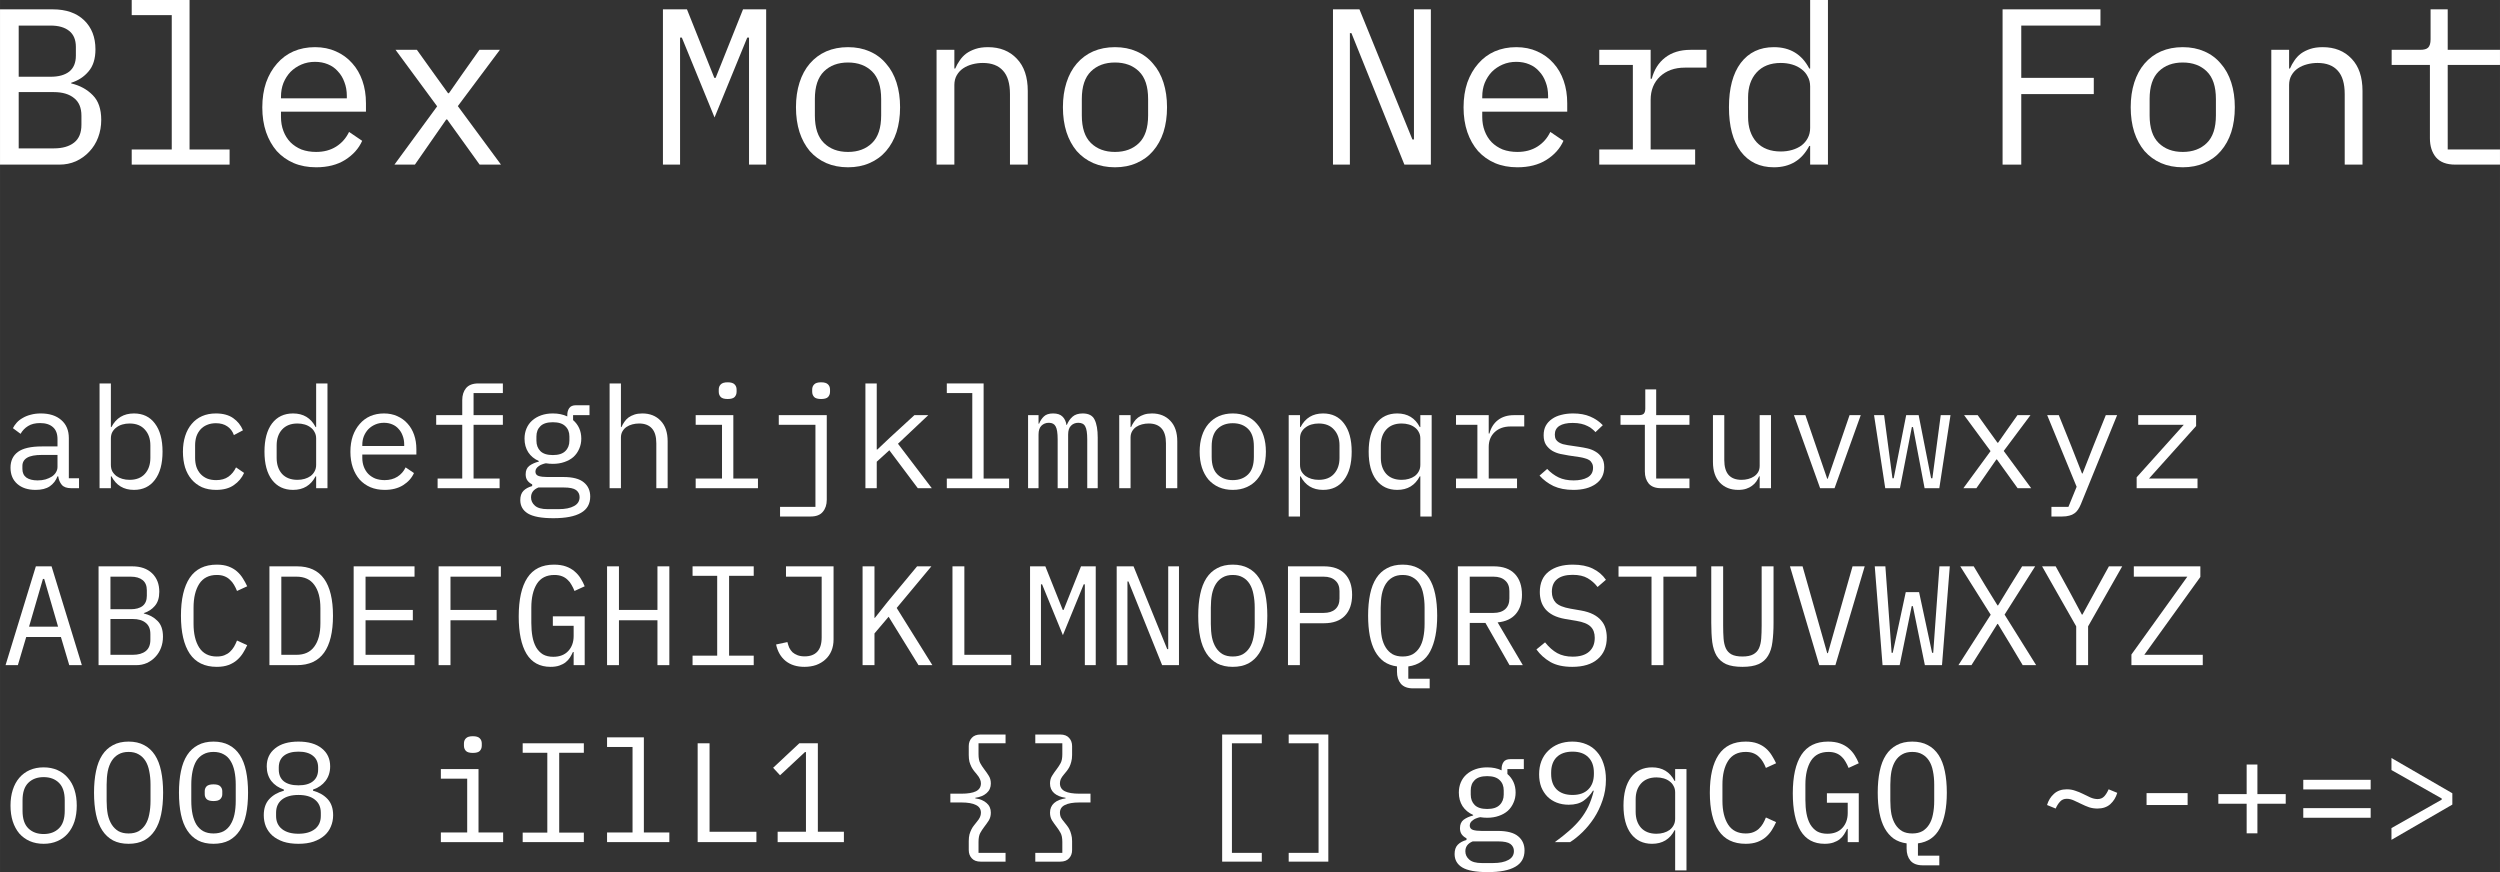 <?xml version="1.0" encoding="UTF-8" standalone="no"?>
<svg
   version="1.1"
   id="svg2"
   viewBox="0 0 309.044 107.81"
   height="30.426mm"
   width="87.219mm"
   sodipodi:docname="BlexMono Nerd Font.svg"
   inkscape:version="1.1.2 (0a00cf5339, 2022-02-04)"
   xmlns:inkscape="http://www.inkscape.org/namespaces/inkscape"
   xmlns:sodipodi="http://sodipodi.sourceforge.net/DTD/sodipodi-0.dtd"
   xmlns="http://www.w3.org/2000/svg"
   xmlns:svg="http://www.w3.org/2000/svg"
   xmlns:rdf="http://www.w3.org/1999/02/22-rdf-syntax-ns#"
   xmlns:cc="http://creativecommons.org/ns#"
   xmlns:dc="http://purl.org/dc/elements/1.1/">
  <rect x="0" y="0" width="309.044" height="107.81" fill="#333333" stroke="none"/>
  <sodipodi:namedview
     id="namedview12"
     pagecolor="#ffffff"
     bordercolor="#666666"
     borderopacity="1.0"
     inkscape:pageshadow="2"
     inkscape:pageopacity="0.0"
     inkscape:pagecheckerboard="0"
     inkscape:document-units="mm"
     showgrid="false"
     inkscape:zoom="0.64052329"
     inkscape:cx="327.07632"
     inkscape:cy="475.39255"
     inkscape:window-width="1458"
     inkscape:window-height="976"
     inkscape:window-x="0"
     inkscape:window-y="32"
     inkscape:window-maximized="0"
     inkscape:current-layer="svg2" />
  <defs
     id="defs4" />
  <g
     id="layer1"
     transform="translate(-65.277,-80.584)">
    <g
       aria-label="Blex Mono Nerd Font"
       id="text4136"
       style="font-size:27.5px;line-height:125%;font-family:'BlexMono Nerd Font';text-decoration:underline;text-decoration-line:underline;letter-spacing:0px;word-spacing:0px;fill:#ffffff;stroke-width:1px">
      <path
         d="M 65.277,81.739 H 71.795 Q 74.27,81.739 75.672,83.086 77.075,84.434 77.075,86.689 77.075,88.421 76.222,89.411 75.397,90.401 74.077,90.814 V 90.896 Q 75.7,91.281 76.745,92.354 77.79,93.399 77.79,95.406 77.79,96.561 77.405,97.579 77.02,98.596 76.305,99.339 75.617,100.081 74.655,100.521 73.72,100.934 72.62,100.934 H 65.277 Z M 71.932,98.926 Q 73.527,98.926 74.435,98.211 75.342,97.496 75.342,96.011 V 94.884 Q 75.342,93.426 74.435,92.711 73.527,91.969 71.932,91.969 H 67.587 V 98.926 Z M 71.547,90.071 Q 73.005,90.071 73.83,89.439 74.655,88.779 74.655,87.459 V 86.386 Q 74.655,85.066 73.83,84.406 73.005,83.746 71.547,83.746 H 67.587 V 90.071 Z"
         id="path829" />
      <path
         d="M 81.557,99.064 H 86.507 V 82.454 H 81.557 V 80.584 H 88.707 V 99.064 H 93.657 V 100.934 H 81.557 Z"
         id="path831" />
      <path
         d="M 104.355,101.264 Q 102.815,101.264 101.577,100.741 100.367,100.219 99.487,99.256 98.635,98.266 98.167,96.919 97.7,95.544 97.7,93.866 97.7,92.161 98.167,90.786 98.662,89.411 99.515,88.449 100.367,87.459 101.55,86.936 102.76,86.414 104.217,86.414 105.647,86.414 106.802,86.936 107.985,87.459 108.81,88.394 109.635,89.301 110.075,90.566 110.515,91.831 110.515,93.344 V 94.389 H 100.01 V 95.049 Q 100.01,95.984 100.312,96.781 100.615,97.579 101.165,98.156 101.742,98.734 102.54,99.064 103.365,99.366 104.355,99.366 105.785,99.366 106.83,98.706 107.875,98.046 108.425,96.891 L 110.047,97.991 Q 109.415,99.421 107.93,100.356 106.472,101.264 104.355,101.264 Z M 104.217,88.229 Q 103.31,88.229 102.54,88.559 101.77,88.889 101.192,89.466 100.642,90.044 100.312,90.841 100.01,91.611 100.01,92.546 V 92.739 H 108.15 V 92.436 Q 108.15,91.501 107.847,90.731 107.572,89.961 107.05,89.411 106.555,88.834 105.812,88.531 105.097,88.229 104.217,88.229 Z"
         id="path833" />
      <path
         d="M 114.035,100.934 119.315,93.729 114.172,86.744 H 116.812 L 118.957,89.741 120.662,92.106 H 120.772 L 122.422,89.741 124.54,86.744 H 127.07 L 121.872,93.701 127.207,100.934 H 124.567 L 122.175,97.606 120.552,95.351 H 120.442 L 118.875,97.606 116.565,100.934 Z"
         id="path835" />
      <path
         d="M 157.869,91.309 V 85.231 H 157.649 L 153.607,95.104 149.564,85.231 H 149.344 V 91.309 100.934 H 147.227 V 81.739 H 150.197 L 153.579,90.209 H 153.744 L 157.127,81.739 H 159.987 V 100.934 H 157.869 Z"
         id="path837" />
      <path
         d="M 170.107,101.264 Q 168.622,101.264 167.412,100.741 166.229,100.219 165.377,99.256 164.552,98.266 164.112,96.919 163.672,95.544 163.672,93.839 163.672,92.161 164.112,90.786 164.552,89.411 165.377,88.449 166.229,87.459 167.412,86.936 168.622,86.414 170.107,86.414 171.592,86.414 172.774,86.936 173.984,87.459 174.809,88.449 175.662,89.411 176.102,90.786 176.542,92.161 176.542,93.839 176.542,95.544 176.102,96.919 175.662,98.266 174.809,99.256 173.984,100.219 172.774,100.741 171.592,101.264 170.107,101.264 Z M 170.107,99.366 Q 171.949,99.366 173.077,98.266 174.204,97.166 174.204,94.856 V 92.821 Q 174.204,90.511 173.077,89.411 171.949,88.311 170.107,88.311 168.264,88.311 167.137,89.411 166.009,90.511 166.009,92.821 V 94.856 Q 166.009,97.166 167.137,98.266 168.264,99.366 170.107,99.366 Z"
         id="path839" />
      <path
         d="M 181.052,100.934 V 86.744 H 183.252 V 89.054 H 183.362 Q 183.582,88.531 183.912,88.064 184.242,87.569 184.709,87.211 185.204,86.854 185.864,86.634 186.524,86.414 187.404,86.414 189.632,86.414 190.979,87.844 192.327,89.246 192.327,91.831 V 100.934 H 190.127 V 92.216 Q 190.127,90.264 189.274,89.329 188.422,88.366 186.772,88.366 186.112,88.366 185.479,88.531 184.847,88.696 184.352,89.026 183.857,89.356 183.554,89.879 183.252,90.401 183.252,91.089 V 100.934 Z"
         id="path841" />
      <path
         d="M 203.107,101.264 Q 201.622,101.264 200.412,100.741 199.229,100.219 198.377,99.256 197.552,98.266 197.112,96.919 196.672,95.544 196.672,93.839 196.672,92.161 197.112,90.786 197.552,89.411 198.377,88.449 199.229,87.459 200.412,86.936 201.622,86.414 203.107,86.414 204.592,86.414 205.774,86.936 206.984,87.459 207.809,88.449 208.662,89.411 209.102,90.786 209.542,92.161 209.542,93.839 209.542,95.544 209.102,96.919 208.662,98.266 207.809,99.256 206.984,100.219 205.774,100.741 204.592,101.264 203.107,101.264 Z M 203.107,99.366 Q 204.949,99.366 206.077,98.266 207.204,97.166 207.204,94.856 V 92.821 Q 207.204,90.511 206.077,89.411 204.949,88.311 203.107,88.311 201.264,88.311 200.137,89.411 199.009,90.511 199.009,92.821 V 94.856 Q 199.009,97.166 200.137,98.266 201.264,99.366 203.107,99.366 Z"
         id="path843" />
      <path
         d="M 232.339,84.681 H 232.147 V 100.934 H 230.057 V 81.739 H 233.329 L 239.874,97.826 H 240.067 V 81.739 H 242.157 V 100.934 H 238.884 Z"
         id="path845" />
      <path
         d="M 252.854,101.264 Q 251.314,101.264 250.077,100.741 248.867,100.219 247.987,99.256 247.134,98.266 246.667,96.919 246.199,95.544 246.199,93.866 246.199,92.161 246.667,90.786 247.162,89.411 248.014,88.449 248.867,87.459 250.049,86.936 251.259,86.414 252.717,86.414 254.147,86.414 255.302,86.936 256.484,87.459 257.309,88.394 258.134,89.301 258.574,90.566 259.014,91.831 259.014,93.344 V 94.389 H 248.509 V 95.049 Q 248.509,95.984 248.812,96.781 249.114,97.579 249.664,98.156 250.242,98.734 251.039,99.064 251.864,99.366 252.854,99.366 254.284,99.366 255.329,98.706 256.374,98.046 256.924,96.891 L 258.547,97.991 Q 257.914,99.421 256.429,100.356 254.972,101.264 252.854,101.264 Z M 252.717,88.229 Q 251.809,88.229 251.039,88.559 250.269,88.889 249.692,89.466 249.142,90.044 248.812,90.841 248.509,91.611 248.509,92.546 V 92.739 H 256.649 V 92.436 Q 256.649,91.501 256.347,90.731 256.072,89.961 255.549,89.411 255.054,88.834 254.312,88.531 253.597,88.229 252.717,88.229 Z"
         id="path847" />
      <path
         d="M 262.974,99.064 H 267.127 V 88.614 H 262.974 V 86.744 H 269.327 V 90.319 H 269.464 Q 269.904,88.641 271.114,87.706 272.352,86.744 274.249,86.744 H 276.229 V 88.944 H 273.562 Q 271.664,88.944 270.482,90.044 269.327,91.144 269.327,92.931 V 99.064 H 274.827 V 100.934 H 262.974 Z"
         id="path849" />
      <path
         d="M 289.044,98.624 H 288.934 Q 287.559,101.264 284.562,101.264 281.949,101.264 280.464,99.311 279.007,97.359 279.007,93.839 279.007,90.319 280.464,88.366 281.949,86.414 284.562,86.414 287.559,86.414 288.934,89.054 H 289.044 V 80.584 H 291.244 V 100.934 H 289.044 Z M 285.414,99.311 Q 286.157,99.311 286.817,99.119 287.477,98.926 287.972,98.569 288.467,98.184 288.742,97.661 289.044,97.111 289.044,96.396 V 91.281 Q 289.044,90.566 288.742,90.044 288.467,89.494 287.972,89.136 287.477,88.751 286.817,88.559 286.157,88.366 285.414,88.366 283.489,88.366 282.417,89.549 281.372,90.704 281.372,92.629 V 95.049 Q 281.372,96.974 282.417,98.156 283.489,99.311 285.414,99.311 Z"
         id="path851" />
      <path
         d="M 312.832,100.934 V 81.739 H 324.932 V 83.746 H 315.142 V 90.209 H 324.107 V 92.216 H 315.142 V 100.934 Z"
         id="path853" />
      <path
         d="M 335.106,101.264 Q 333.621,101.264 332.411,100.741 331.229,100.219 330.376,99.256 329.551,98.266 329.111,96.919 328.671,95.544 328.671,93.839 328.671,92.161 329.111,90.786 329.551,89.411 330.376,88.449 331.229,87.459 332.411,86.936 333.621,86.414 335.106,86.414 336.591,86.414 337.774,86.936 338.984,87.459 339.809,88.449 340.661,89.411 341.101,90.786 341.541,92.161 341.541,93.839 341.541,95.544 341.101,96.919 340.661,98.266 339.809,99.256 338.984,100.219 337.774,100.741 336.591,101.264 335.106,101.264 Z M 335.106,99.366 Q 336.949,99.366 338.076,98.266 339.204,97.166 339.204,94.856 V 92.821 Q 339.204,90.511 338.076,89.411 336.949,88.311 335.106,88.311 333.264,88.311 332.136,89.411 331.009,90.511 331.009,92.821 V 94.856 Q 331.009,97.166 332.136,98.266 333.264,99.366 335.106,99.366 Z"
         id="path855" />
      <path
         d="M 346.051,100.934 V 86.744 H 348.251 V 89.054 H 348.361 Q 348.581,88.531 348.911,88.064 349.241,87.569 349.709,87.211 350.204,86.854 350.864,86.634 351.524,86.414 352.404,86.414 354.631,86.414 355.979,87.844 357.326,89.246 357.326,91.831 V 100.934 H 355.126 V 92.216 Q 355.126,90.264 354.274,89.329 353.421,88.366 351.771,88.366 351.111,88.366 350.479,88.531 349.846,88.696 349.351,89.026 348.856,89.356 348.554,89.879 348.251,90.401 348.251,91.089 V 100.934 Z"
         id="path857" />
      <path
         d="M 368.794,100.934 Q 367.171,100.934 366.401,100.026 365.659,99.119 365.659,97.689 V 88.614 H 360.929 V 86.744 H 364.449 Q 365.164,86.744 365.439,86.469 365.741,86.166 365.741,85.451 V 81.739 H 367.859 V 86.744 H 374.321 V 88.614 H 367.859 V 99.064 H 374.321 V 100.934 Z"
         id="path859" />
    </g>
    <g
       aria-label="abcdefghijklmnopqrstuvwxyzABCDEFGHIJKLMNOPQRSTUVWXYZ oO08 iIlL1 {} [] g9qCGQ ~-+=&gt;"
       id="text4140"
       style="font-size:27.5px;line-height:125%;font-family:'BlexMono Nerd Font';letter-spacing:0px;word-spacing:0px;fill:#ffffff;stroke-width:1px">
      <path
         d="M 74.082,140.934 Q 73.259,140.934 72.909,140.514 72.559,140.094 72.472,139.464 H 72.384 Q 72.087,140.251 71.422,140.706 70.774,141.144 69.672,141.144 68.254,141.144 67.414,140.409 66.574,139.674 66.574,138.396 66.574,137.136 67.484,136.454 68.412,135.771 70.459,135.771 H 72.384 V 134.879 Q 72.384,133.881 71.824,133.391 71.264,132.884 70.232,132.884 69.322,132.884 68.744,133.251 68.167,133.601 67.817,134.214 L 66.872,133.514 Q 67.047,133.164 67.344,132.831 67.642,132.499 68.079,132.254 68.517,131.991 69.077,131.851 69.637,131.694 70.319,131.694 71.912,131.694 72.839,132.499 73.784,133.304 73.784,134.739 V 139.709 H 75.044 V 140.934 Z M 69.917,139.971 Q 70.459,139.971 70.897,139.849 71.352,139.709 71.684,139.499 72.017,139.271 72.192,138.974 72.384,138.659 72.384,138.309 V 136.821 H 70.459 Q 69.199,136.821 68.622,137.171 68.044,137.521 68.044,138.186 V 138.554 Q 68.044,139.254 68.534,139.621 69.042,139.971 69.917,139.971 Z"
         style="font-size:17.5px"
         id="path862" />
      <path
         d="M 77.582,127.984 H 78.982 V 133.374 H 79.052 Q 79.927,131.694 81.834,131.694 83.497,131.694 84.424,132.936 85.369,134.179 85.369,136.419 85.369,138.659 84.424,139.901 83.497,141.144 81.834,141.144 79.927,141.144 79.052,139.464 H 78.982 V 140.934 H 77.582 Z M 81.292,139.901 Q 82.517,139.901 83.182,139.166 83.864,138.414 83.864,137.189 V 135.649 Q 83.864,134.424 83.182,133.689 82.517,132.936 81.292,132.936 80.819,132.936 80.399,133.059 79.979,133.181 79.664,133.426 79.349,133.654 79.157,134.004 78.982,134.336 78.982,134.791 V 138.046 Q 78.982,138.501 79.157,138.851 79.349,139.184 79.664,139.429 79.979,139.656 80.399,139.779 80.819,139.901 81.292,139.901 Z"
         style="font-size:17.5px"
         id="path864" />
      <path
         d="M 91.984,141.144 Q 91.004,141.144 90.234,140.811 89.482,140.461 88.957,139.849 88.432,139.236 88.152,138.361 87.889,137.486 87.889,136.419 87.889,135.351 88.169,134.476 88.449,133.601 88.974,132.989 89.499,132.359 90.252,132.026 91.004,131.694 91.967,131.694 93.279,131.694 94.102,132.271 94.924,132.849 95.309,133.776 L 94.189,134.371 Q 93.944,133.671 93.367,133.286 92.807,132.901 91.967,132.901 91.354,132.901 90.864,133.111 90.392,133.304 90.059,133.671 89.727,134.039 89.552,134.546 89.394,135.054 89.394,135.649 V 137.189 Q 89.394,137.784 89.552,138.291 89.727,138.799 90.059,139.166 90.392,139.534 90.882,139.744 91.372,139.936 92.002,139.936 92.912,139.936 93.507,139.516 94.102,139.096 94.452,138.361 L 95.449,139.044 Q 95.047,139.954 94.189,140.549 93.349,141.144 91.984,141.144 Z"
         style="font-size:17.5px"
         id="path866" />
      <path
         d="M 104.357,139.464 H 104.287 Q 103.412,141.144 101.504,141.144 99.842,141.144 98.897,139.901 97.969,138.659 97.969,136.419 97.969,134.179 98.897,132.936 99.842,131.694 101.504,131.694 103.412,131.694 104.287,133.374 H 104.357 V 127.984 H 105.757 V 140.934 H 104.357 Z M 102.047,139.901 Q 102.519,139.901 102.939,139.779 103.359,139.656 103.674,139.429 103.989,139.184 104.164,138.851 104.357,138.501 104.357,138.046 V 134.791 Q 104.357,134.336 104.164,134.004 103.989,133.654 103.674,133.426 103.359,133.181 102.939,133.059 102.519,132.936 102.047,132.936 100.822,132.936 100.139,133.689 99.474,134.424 99.474,135.649 V 137.189 Q 99.474,138.414 100.139,139.166 100.822,139.901 102.047,139.901 Z"
         style="font-size:17.5px"
         id="path868" />
      <path
         d="M 112.827,141.144 Q 111.847,141.144 111.059,140.811 110.289,140.479 109.729,139.866 109.187,139.236 108.889,138.379 108.592,137.504 108.592,136.436 108.592,135.351 108.889,134.476 109.204,133.601 109.747,132.989 110.289,132.359 111.042,132.026 111.812,131.694 112.739,131.694 113.649,131.694 114.384,132.026 115.137,132.359 115.662,132.954 116.187,133.531 116.467,134.336 116.747,135.141 116.747,136.104 V 136.769 H 110.062 V 137.189 Q 110.062,137.784 110.254,138.291 110.447,138.799 110.797,139.166 111.164,139.534 111.672,139.744 112.197,139.936 112.827,139.936 113.737,139.936 114.402,139.516 115.067,139.096 115.417,138.361 L 116.449,139.061 Q 116.047,139.971 115.102,140.566 114.174,141.144 112.827,141.144 Z M 112.739,132.849 Q 112.162,132.849 111.672,133.059 111.182,133.269 110.814,133.636 110.464,134.004 110.254,134.511 110.062,135.001 110.062,135.596 V 135.719 H 115.242 V 135.526 Q 115.242,134.931 115.049,134.441 114.874,133.951 114.542,133.601 114.227,133.234 113.754,133.041 113.299,132.849 112.739,132.849 Z"
         style="font-size:17.5px"
         id="path870" />
      <path
         d="M 119.372,139.744 H 122.417 V 133.094 H 119.197 V 131.904 H 122.417 V 130.049 Q 122.417,129.139 122.889,128.561 123.379,127.984 124.412,127.984 H 127.439 V 129.174 H 123.817 V 131.904 H 127.439 V 133.094 H 123.817 V 139.744 H 127.037 V 140.934 H 119.372 Z"
         style="font-size:17.5px"
         id="path872" />
      <path
         d="M 138.237,141.966 Q 138.237,143.331 137.099,143.979 135.962,144.644 133.687,144.644 131.499,144.644 130.537,144.066 129.592,143.489 129.592,142.404 129.592,141.669 129.977,141.266 130.362,140.864 131.062,140.671 V 140.461 Q 130.677,140.269 130.467,139.971 130.257,139.674 130.257,139.219 130.257,138.519 130.712,138.169 131.184,137.819 131.884,137.644 V 137.574 Q 131.044,137.206 130.572,136.489 130.117,135.771 130.117,134.809 130.117,134.126 130.362,133.549 130.607,132.971 131.062,132.569 131.534,132.149 132.182,131.921 132.829,131.694 133.617,131.694 134.632,131.694 135.402,132.061 V 131.904 Q 135.402,131.379 135.647,131.029 135.892,130.679 136.487,130.679 H 138.149 V 131.904 H 136.119 V 132.516 Q 136.609,132.936 136.872,133.514 137.134,134.091 137.134,134.809 137.134,135.491 136.872,136.069 136.627,136.646 136.172,137.066 135.717,137.469 135.052,137.696 134.404,137.924 133.617,137.924 133.389,137.924 133.179,137.906 132.969,137.889 132.759,137.854 132.549,137.889 132.322,137.976 132.094,138.046 131.902,138.186 131.709,138.309 131.587,138.484 131.464,138.659 131.464,138.886 131.464,139.289 131.867,139.429 132.269,139.551 132.917,139.551 H 134.912 Q 136.662,139.551 137.449,140.216 138.237,140.864 138.237,141.966 Z M 136.924,142.036 Q 136.924,141.494 136.487,141.161 136.049,140.846 134.964,140.846 H 131.832 Q 130.922,141.214 130.922,142.071 130.922,142.666 131.394,143.086 131.867,143.524 132.969,143.524 H 134.334 Q 135.559,143.524 136.242,143.139 136.924,142.771 136.924,142.036 Z M 133.617,136.839 Q 134.667,136.839 135.157,136.349 135.664,135.859 135.664,135.054 V 134.546 Q 135.664,133.741 135.157,133.269 134.667,132.779 133.617,132.779 132.567,132.779 132.077,133.269 131.587,133.741 131.587,134.546 V 135.054 Q 131.587,135.859 132.077,136.349 132.567,136.839 133.617,136.839 Z"
         style="font-size:17.5px"
         id="path874" />
      <path
         d="M 140.634,127.984 H 142.034 V 133.374 H 142.104 Q 142.244,133.041 142.454,132.744 142.664,132.429 142.962,132.201 143.277,131.974 143.697,131.834 144.117,131.694 144.677,131.694 146.094,131.694 146.952,132.604 147.809,133.496 147.809,135.141 V 140.934 H 146.409 V 135.386 Q 146.409,134.144 145.867,133.549 145.324,132.936 144.274,132.936 143.854,132.936 143.452,133.041 143.049,133.146 142.734,133.356 142.419,133.566 142.227,133.899 142.034,134.231 142.034,134.669 V 140.934 H 140.634 Z"
         style="font-size:17.5px"
         id="path876" />
      <path
         d="M 155.229,129.909 Q 154.617,129.909 154.372,129.664 154.127,129.401 154.127,129.016 V 128.736 Q 154.127,128.351 154.372,128.106 154.617,127.844 155.229,127.844 155.842,127.844 156.087,128.106 156.332,128.351 156.332,128.736 V 129.016 Q 156.332,129.401 156.087,129.664 155.842,129.909 155.229,129.909 Z M 151.274,139.744 H 154.529 V 133.094 H 151.274 V 131.904 H 155.929 V 139.744 H 158.974 V 140.934 H 151.274 Z"
         style="font-size:17.5px"
         id="path878" />
      <path
         d="M 161.704,143.244 H 166.079 V 133.094 H 161.547 V 131.904 H 167.479 V 142.369 Q 167.479,143.279 166.989,143.856 166.517,144.434 165.484,144.434 H 161.704 Z M 166.779,129.909 Q 166.167,129.909 165.922,129.664 165.677,129.401 165.677,129.016 V 128.736 Q 165.677,128.351 165.922,128.106 166.167,127.844 166.779,127.844 167.392,127.844 167.637,128.106 167.882,128.351 167.882,128.736 V 129.016 Q 167.882,129.401 167.637,129.664 167.392,129.909 166.779,129.909 Z"
         style="font-size:17.5px"
         id="path880" />
      <path
         d="M 172.257,127.984 H 173.657 V 136.156 H 173.727 L 175.302,134.669 178.312,131.904 H 180.027 L 176.282,135.439 180.464,140.934 H 178.732 L 175.214,136.244 173.657,137.661 V 140.934 H 172.257 Z"
         style="font-size:17.5px"
         id="path882" />
      <path
         d="M 182.319,139.744 H 185.469 V 129.174 H 182.319 V 127.984 H 186.869 V 139.744 H 190.019 V 140.934 H 182.319 Z"
         style="font-size:17.5px"
         id="path884" />
      <path
         d="M 192.364,140.934 V 131.904 H 193.659 V 132.954 H 193.729 Q 193.939,132.429 194.324,132.061 194.709,131.694 195.462,131.694 196.249,131.694 196.634,132.096 197.019,132.481 197.107,133.111 H 197.159 Q 197.404,132.499 197.859,132.096 198.314,131.694 199.119,131.694 200.222,131.694 200.589,132.464 200.974,133.234 200.974,134.669 V 140.934 H 199.679 V 134.896 Q 199.679,133.741 199.434,133.304 199.207,132.849 198.577,132.849 198.017,132.849 197.667,133.216 197.317,133.566 197.317,134.301 V 140.934 H 196.022 V 134.896 Q 196.022,133.741 195.777,133.304 195.549,132.849 194.937,132.849 194.377,132.849 194.009,133.216 193.659,133.566 193.659,134.301 V 140.934 Z"
         style="font-size:17.5px"
         id="path886" />
      <path
         d="M 203.634,140.934 V 131.904 H 205.034 V 133.374 H 205.104 Q 205.244,133.041 205.454,132.744 205.664,132.429 205.962,132.201 206.277,131.974 206.697,131.834 207.117,131.694 207.677,131.694 209.094,131.694 209.952,132.604 210.809,133.496 210.809,135.141 V 140.934 H 209.409 V 135.386 Q 209.409,134.144 208.867,133.549 208.324,132.936 207.274,132.936 206.854,132.936 206.452,133.041 206.049,133.146 205.734,133.356 205.419,133.566 205.227,133.899 205.034,134.231 205.034,134.669 V 140.934 Z"
         style="font-size:17.5px"
         id="path888" />
      <path
         d="M 217.669,141.144 Q 216.724,141.144 215.954,140.811 215.202,140.479 214.659,139.866 214.134,139.236 213.854,138.379 213.574,137.504 213.574,136.419 213.574,135.351 213.854,134.476 214.134,133.601 214.659,132.989 215.202,132.359 215.954,132.026 216.724,131.694 217.669,131.694 218.614,131.694 219.367,132.026 220.137,132.359 220.662,132.989 221.204,133.601 221.484,134.476 221.764,135.351 221.764,136.419 221.764,137.504 221.484,138.379 221.204,139.236 220.662,139.866 220.137,140.479 219.367,140.811 218.614,141.144 217.669,141.144 Z M 217.669,139.936 Q 218.842,139.936 219.559,139.236 220.277,138.536 220.277,137.066 V 135.771 Q 220.277,134.301 219.559,133.601 218.842,132.901 217.669,132.901 216.497,132.901 215.779,133.601 215.062,134.301 215.062,135.771 V 137.066 Q 215.062,138.536 215.779,139.236 216.497,139.936 217.669,139.936 Z"
         style="font-size:17.5px"
         id="path890" />
      <path
         d="M 224.582,131.904 H 225.982 V 133.374 H 226.052 Q 226.927,131.694 228.834,131.694 230.497,131.694 231.424,132.936 232.369,134.179 232.369,136.419 232.369,138.659 231.424,139.901 230.497,141.144 228.834,141.144 226.927,141.144 226.052,139.464 H 225.982 V 144.434 H 224.582 Z M 228.292,139.901 Q 229.517,139.901 230.182,139.166 230.864,138.414 230.864,137.189 V 135.649 Q 230.864,134.424 230.182,133.689 229.517,132.936 228.292,132.936 227.819,132.936 227.399,133.059 226.979,133.181 226.664,133.426 226.349,133.654 226.157,134.004 225.982,134.336 225.982,134.791 V 138.046 Q 225.982,138.501 226.157,138.851 226.349,139.184 226.664,139.429 226.979,139.656 227.399,139.779 227.819,139.901 228.292,139.901 Z"
         style="font-size:17.5px"
         id="path892" />
      <path
         d="M 240.856,139.464 H 240.786 Q 239.911,141.144 238.004,141.144 236.341,141.144 235.396,139.901 234.469,138.659 234.469,136.419 234.469,134.179 235.396,132.936 236.341,131.694 238.004,131.694 239.911,131.694 240.786,133.374 H 240.856 V 131.904 H 242.256 V 144.434 H 240.856 Z M 238.546,139.901 Q 239.019,139.901 239.439,139.779 239.859,139.656 240.174,139.429 240.489,139.184 240.664,138.851 240.856,138.501 240.856,138.046 V 134.791 Q 240.856,134.336 240.664,134.004 240.489,133.654 240.174,133.426 239.859,133.181 239.439,133.059 239.019,132.936 238.546,132.936 237.321,132.936 236.639,133.689 235.974,134.424 235.974,135.649 V 137.189 Q 235.974,138.414 236.639,139.166 237.321,139.901 238.546,139.901 Z"
         style="font-size:17.5px"
         id="path894" />
      <path
         d="M 245.266,139.744 H 247.909 V 133.094 H 245.266 V 131.904 H 249.309 V 134.179 H 249.396 Q 249.676,133.111 250.446,132.516 251.234,131.904 252.441,131.904 H 253.701 V 133.304 H 252.004 Q 250.796,133.304 250.044,134.004 249.309,134.704 249.309,135.841 V 139.744 H 252.809 V 140.934 H 245.266 Z"
         style="font-size:17.5px"
         id="path896" />
      <path
         d="M 259.774,141.144 Q 258.356,141.144 257.324,140.671 256.309,140.181 255.591,139.376 L 256.536,138.554 Q 257.184,139.236 257.954,139.604 258.724,139.971 259.809,139.971 260.859,139.971 261.524,139.604 262.206,139.219 262.206,138.414 262.206,138.064 262.066,137.836 261.944,137.591 261.716,137.451 261.489,137.311 261.209,137.241 260.929,137.154 260.614,137.101 L 259.196,136.891 Q 258.724,136.821 258.164,136.699 257.621,136.576 257.166,136.314 256.711,136.034 256.396,135.579 256.099,135.124 256.099,134.389 256.099,133.706 256.361,133.216 256.641,132.709 257.131,132.376 257.621,132.026 258.286,131.869 258.951,131.694 259.739,131.694 260.964,131.694 261.856,132.079 262.766,132.464 263.414,133.146 L 262.504,134.004 Q 262.346,133.811 262.101,133.619 261.874,133.409 261.524,133.251 261.191,133.076 260.736,132.971 260.281,132.866 259.686,132.866 258.619,132.866 258.041,133.234 257.481,133.601 257.481,134.301 257.481,134.651 257.604,134.896 257.744,135.124 257.971,135.264 258.199,135.404 258.479,135.491 258.776,135.561 259.074,135.614 L 260.491,135.824 Q 260.981,135.894 261.524,136.016 262.066,136.139 262.521,136.419 262.976,136.681 263.274,137.136 263.589,137.591 263.589,138.326 263.589,139.674 262.539,140.409 261.506,141.144 259.774,141.144 Z"
         style="font-size:17.5px"
         id="path898" />
      <path
         d="M 270.606,140.934 Q 269.574,140.934 269.084,140.356 268.611,139.779 268.611,138.869 V 133.094 H 265.601 V 131.904 H 267.841 Q 268.296,131.904 268.471,131.729 268.664,131.536 268.664,131.081 V 128.719 H 270.011 V 131.904 H 274.124 V 133.094 H 270.011 V 139.744 H 274.124 V 140.934 Z"
         style="font-size:17.5px"
         id="path900" />
      <path
         d="M 282.804,139.464 H 282.734 Q 282.594,139.796 282.384,140.111 282.174,140.409 281.859,140.636 281.561,140.864 281.141,141.004 280.721,141.144 280.161,141.144 278.744,141.144 277.886,140.251 277.029,139.341 277.029,137.696 V 131.904 H 278.429 V 137.451 Q 278.429,138.694 278.971,139.306 279.514,139.901 280.564,139.901 280.984,139.901 281.386,139.796 281.789,139.691 282.104,139.481 282.419,139.271 282.611,138.956 282.804,138.624 282.804,138.169 V 131.904 H 284.204 V 140.934 H 282.804 Z"
         style="font-size:17.5px"
         id="path902" />
      <path
         d="M 290.276,140.934 287.039,131.904 H 288.456 L 289.751,135.684 291.151,139.761 H 291.221 L 292.621,135.684 293.916,131.904 H 295.299 L 292.061,140.934 Z"
         style="font-size:17.5px"
         id="path904" />
      <path
         d="M 296.944,131.904 H 298.186 L 299.219,139.709 H 299.376 L 300.916,131.904 H 302.456 L 303.996,139.709 H 304.154 L 305.186,131.904 H 306.394 L 305.011,140.934 H 303.191 L 301.756,133.374 H 301.616 L 300.146,140.934 H 298.326 Z"
         style="font-size:17.5px"
         id="path906" />
      <path
         d="M 307.986,140.934 311.346,136.349 308.074,131.904 H 309.754 L 311.119,133.811 312.204,135.316 H 312.274 L 313.324,133.811 314.671,131.904 H 316.281 L 312.974,136.331 316.369,140.934 H 314.689 L 313.166,138.816 312.134,137.381 H 312.064 L 311.066,138.816 309.596,140.934 Z"
         style="font-size:17.5px"
         id="path908" />
      <path
         d="M 325.591,131.904 H 326.991 L 322.511,142.911 Q 322.354,143.296 322.161,143.576 321.969,143.874 321.706,144.049 321.444,144.241 321.076,144.329 320.709,144.434 320.201,144.434 H 318.871 V 143.244 H 320.971 L 321.986,140.759 318.346,131.904 H 319.781 L 321.304,135.684 322.651,139.114 H 322.721 L 324.069,135.684 Z"
         style="font-size:17.5px"
         id="path910" />
      <path
         d="M 329.406,140.934 V 139.586 L 335.234,133.094 H 329.599 V 131.904 H 336.756 V 133.251 L 330.929,139.744 H 336.931 V 140.934 Z"
         style="font-size:17.5px"
         id="path912" />
      <path
         d="M 73.837,162.809 72.804,159.326 H 68.517 L 67.484,162.809 H 65.962 L 69.707,150.594 H 71.649 L 75.394,162.809 Z M 70.739,152.151 H 70.582 L 68.867,158.049 H 72.454 Z"
         style="font-size:17.5px"
         id="path914" />
      <path
         d="M 77.459,150.594 H 81.607 Q 83.182,150.594 84.074,151.451 84.967,152.309 84.967,153.744 84.967,154.846 84.424,155.476 83.899,156.106 83.059,156.369 V 156.421 Q 84.092,156.666 84.757,157.349 85.422,158.014 85.422,159.291 85.422,160.026 85.177,160.674 84.932,161.321 84.477,161.794 84.039,162.266 83.427,162.546 82.832,162.809 82.132,162.809 H 77.459 Z M 81.694,161.531 Q 82.709,161.531 83.287,161.076 83.864,160.621 83.864,159.676 V 158.959 Q 83.864,158.031 83.287,157.576 82.709,157.104 81.694,157.104 H 78.929 V 161.531 Z M 81.449,155.896 Q 82.377,155.896 82.902,155.494 83.427,155.074 83.427,154.234 V 153.551 Q 83.427,152.711 82.902,152.291 82.377,151.871 81.449,151.871 H 78.929 V 155.896 Z"
         style="font-size:17.5px"
         id="path916" />
      <path
         d="M 92.072,163.019 Q 89.832,163.019 88.729,161.391 87.644,159.764 87.644,156.701 87.644,153.639 88.729,152.011 89.832,150.384 92.072,150.384 92.912,150.384 93.524,150.611 94.137,150.839 94.574,151.224 95.012,151.609 95.309,152.099 95.607,152.571 95.834,153.061 L 94.574,153.639 Q 94.417,153.236 94.207,152.886 93.997,152.519 93.699,152.256 93.419,151.976 93.017,151.819 92.632,151.661 92.072,151.661 90.619,151.661 89.902,152.764 89.202,153.866 89.202,155.704 V 157.699 Q 89.202,159.536 89.902,160.639 90.619,161.741 92.072,161.741 92.632,161.741 93.017,161.584 93.419,161.426 93.699,161.164 93.997,160.884 94.207,160.534 94.417,160.166 94.574,159.764 L 95.834,160.341 Q 95.607,160.849 95.309,161.321 95.012,161.794 94.574,162.179 94.137,162.564 93.524,162.791 92.912,163.019 92.072,163.019 Z"
         style="font-size:17.5px"
         id="path918" />
      <path
         d="M 98.582,150.594 H 101.994 Q 104.234,150.594 105.337,152.134 106.439,153.674 106.439,156.701 106.439,159.729 105.337,161.269 104.234,162.809 101.994,162.809 H 98.582 Z M 101.924,161.531 Q 103.394,161.531 104.129,160.516 104.882,159.501 104.882,157.646 V 155.756 Q 104.882,153.901 104.129,152.886 103.394,151.871 101.924,151.871 H 100.052 V 161.531 Z"
         style="font-size:17.5px"
         id="path920" />
      <path
         d="M 108.994,162.809 V 150.594 H 116.519 V 151.871 H 110.464 V 155.984 H 116.309 V 157.261 H 110.464 V 161.531 H 116.519 V 162.809 Z"
         style="font-size:17.5px"
         id="path922" />
      <path
         d="M 119.494,162.809 V 150.594 H 127.194 V 151.871 H 120.964 V 155.984 H 126.669 V 157.261 H 120.964 V 162.809 Z"
         style="font-size:17.5px"
         id="path924" />
      <path
         d="M 136.189,161.181 H 136.102 Q 135.944,161.531 135.734,161.864 135.524,162.196 135.192,162.459 134.877,162.704 134.422,162.861 133.967,163.019 133.337,163.019 131.342,163.019 130.362,161.409 129.399,159.799 129.399,156.789 129.399,153.639 130.467,152.011 131.534,150.384 133.757,150.384 134.614,150.384 135.244,150.611 135.874,150.839 136.312,151.224 136.767,151.609 137.064,152.099 137.362,152.571 137.554,153.061 L 136.294,153.639 Q 136.137,153.236 135.927,152.886 135.734,152.519 135.437,152.256 135.157,151.976 134.754,151.819 134.352,151.661 133.809,151.661 132.339,151.661 131.639,152.764 130.957,153.866 130.957,155.704 V 157.594 Q 130.957,158.521 131.097,159.291 131.237,160.044 131.552,160.604 131.884,161.164 132.392,161.479 132.917,161.776 133.669,161.776 134.859,161.776 135.524,161.059 136.189,160.341 136.189,159.204 V 157.944 H 133.617 V 156.771 H 137.554 V 162.809 H 136.189 Z"
         style="font-size:17.5px"
         id="path926" />
      <path
         d="M 146.549,157.261 H 141.789 V 162.809 H 140.319 V 150.594 H 141.789 V 155.984 H 146.549 V 150.594 H 148.019 V 162.809 H 146.549 Z"
         style="font-size:17.5px"
         id="path928" />
      <path
         d="M 150.889,162.809 V 161.636 H 153.934 V 151.766 H 150.889 V 150.594 H 158.449 V 151.766 H 155.404 V 161.636 H 158.449 V 162.809 Z"
         style="font-size:17.5px"
         id="path930" />
      <path
         d="M 168.319,150.594 V 159.641 Q 168.319,160.411 168.057,161.041 167.794,161.671 167.304,162.109 166.832,162.546 166.167,162.791 165.502,163.019 164.714,163.019 163.314,163.019 162.404,162.301 161.494,161.566 161.214,160.254 L 162.614,159.956 Q 162.702,160.324 162.842,160.656 162.999,160.971 163.244,161.216 163.507,161.444 163.874,161.584 164.242,161.724 164.749,161.724 165.747,161.724 166.289,161.164 166.849,160.586 166.849,159.379 V 151.871 H 162.439 V 150.594 Z"
         style="font-size:17.5px"
         id="path932" />
      <path
         d="M 175.127,156.824 173.377,158.889 V 162.809 H 171.907 V 150.594 H 173.377 V 156.964 H 173.429 L 175.039,154.934 178.644,150.594 H 180.412 L 176.124,155.739 180.534,162.809 H 178.819 Z"
         style="font-size:17.5px"
         id="path934" />
      <path
         d="M 183.019,162.809 V 150.594 H 184.489 V 161.531 H 190.282 V 162.809 Z"
         style="font-size:17.5px"
         id="path936" />
      <path
         d="M 199.382,156.684 V 152.816 H 199.242 L 196.669,159.099 194.097,152.816 H 193.957 V 156.684 162.809 H 192.609 V 150.594 H 194.499 L 196.652,155.984 H 196.757 L 198.909,150.594 H 200.729 V 162.809 H 199.382 Z"
         style="font-size:17.5px"
         id="path938" />
      <path
         d="M 204.772,152.466 H 204.649 V 162.809 H 203.319 V 150.594 H 205.402 L 209.567,160.831 H 209.689 V 150.594 H 211.019 V 162.809 H 208.937 Z"
         style="font-size:17.5px"
         id="path940" />
      <path
         d="M 217.669,163.019 Q 216.549,163.019 215.744,162.599 214.939,162.161 214.414,161.356 213.889,160.551 213.644,159.379 213.399,158.206 213.399,156.701 213.399,155.214 213.644,154.041 213.889,152.851 214.414,152.046 214.939,151.241 215.744,150.821 216.549,150.384 217.669,150.384 218.789,150.384 219.594,150.821 220.399,151.241 220.924,152.046 221.449,152.851 221.694,154.041 221.939,155.214 221.939,156.701 221.939,158.206 221.694,159.379 221.449,160.551 220.924,161.356 220.399,162.161 219.594,162.599 218.789,163.019 217.669,163.019 Z M 217.669,161.741 Q 218.404,161.741 218.912,161.461 219.419,161.164 219.752,160.639 220.084,160.114 220.224,159.379 220.382,158.626 220.382,157.699 V 155.704 Q 220.382,154.794 220.224,154.041 220.084,153.289 219.752,152.764 219.419,152.239 218.912,151.959 218.404,151.661 217.669,151.661 216.934,151.661 216.427,151.959 215.919,152.239 215.587,152.764 215.254,153.289 215.097,154.041 214.957,154.794 214.957,155.704 V 157.699 Q 214.957,158.626 215.097,159.379 215.254,160.114 215.587,160.639 215.919,161.164 216.427,161.461 216.934,161.741 217.669,161.741 Z"
         style="font-size:17.5px"
         id="path942" />
      <path
         d="M 224.494,162.809 V 150.594 H 228.939 Q 230.637,150.594 231.529,151.521 232.422,152.449 232.422,154.111 232.422,155.774 231.529,156.701 230.637,157.629 228.939,157.629 H 225.964 V 162.809 Z M 225.964,156.351 H 228.904 Q 229.832,156.351 230.339,155.896 230.864,155.424 230.864,154.566 V 153.656 Q 230.864,152.799 230.339,152.344 229.832,151.871 228.904,151.871 H 225.964 Z"
         style="font-size:17.5px"
         id="path944" />
      <path
         d="M 242.011,165.679 H 239.964 Q 238.931,165.679 238.441,165.101 237.969,164.524 237.969,163.614 V 162.966 Q 237.041,162.844 236.359,162.371 235.694,161.881 235.256,161.094 234.819,160.289 234.609,159.186 234.399,158.066 234.399,156.701 234.399,155.214 234.644,154.041 234.889,152.851 235.414,152.046 235.939,151.241 236.744,150.821 237.549,150.384 238.669,150.384 239.789,150.384 240.594,150.821 241.399,151.241 241.924,152.046 242.449,152.851 242.694,154.041 242.939,155.214 242.939,156.701 242.939,159.449 242.081,161.094 241.224,162.721 239.369,162.966 V 164.489 H 242.011 Z M 238.669,161.741 Q 239.404,161.741 239.911,161.461 240.419,161.164 240.751,160.639 241.084,160.114 241.224,159.379 241.381,158.626 241.381,157.699 V 155.704 Q 241.381,154.794 241.224,154.041 241.084,153.289 240.751,152.764 240.419,152.239 239.911,151.959 239.404,151.661 238.669,151.661 237.934,151.661 237.426,151.959 236.919,152.239 236.586,152.764 236.254,153.289 236.096,154.041 235.956,154.794 235.956,155.704 V 157.699 Q 235.956,158.626 236.096,159.379 236.254,160.114 236.586,160.639 236.919,161.164 237.426,161.461 237.934,161.741 238.669,161.741 Z"
         style="font-size:17.5px"
         id="path946" />
      <path
         d="M 246.964,162.809 H 245.494 V 150.594 H 249.939 Q 251.636,150.594 252.529,151.521 253.421,152.449 253.421,154.111 253.421,155.599 252.651,156.491 251.881,157.384 250.411,157.524 L 253.526,162.809 H 251.881 L 248.906,157.594 H 246.964 Z M 249.904,156.351 Q 250.831,156.351 251.339,155.896 251.864,155.424 251.864,154.566 V 153.656 Q 251.864,152.799 251.339,152.344 250.831,151.871 249.904,151.871 H 246.964 V 156.351 Z"
         style="font-size:17.5px"
         id="path948" />
      <path
         d="M 259.634,163.019 Q 257.989,163.019 256.939,162.424 255.889,161.811 255.206,160.866 L 256.274,159.991 Q 256.991,160.884 257.779,161.321 258.584,161.759 259.686,161.759 261.016,161.759 261.716,161.146 262.416,160.534 262.416,159.431 262.416,158.539 261.909,158.049 261.401,157.541 260.141,157.331 L 258.776,157.104 Q 257.884,156.946 257.271,156.631 256.676,156.316 256.309,155.879 255.941,155.424 255.784,154.899 255.626,154.356 255.626,153.779 255.626,152.099 256.729,151.241 257.831,150.384 259.704,150.384 261.174,150.384 262.171,150.874 263.186,151.364 263.799,152.256 L 262.766,153.149 Q 262.259,152.484 261.541,152.064 260.824,151.644 259.686,151.644 258.444,151.644 257.779,152.169 257.114,152.694 257.114,153.744 257.114,154.566 257.604,155.091 258.111,155.599 259.406,155.826 L 260.719,156.054 Q 261.611,156.211 262.224,156.526 262.836,156.841 263.204,157.279 263.589,157.716 263.746,158.259 263.904,158.801 263.904,159.396 263.904,161.094 262.784,162.056 261.681,163.019 259.634,163.019 Z"
         style="font-size:17.5px"
         id="path950" />
      <path
         d="M 270.904,151.871 V 162.809 H 269.434 V 151.871 H 265.356 V 150.594 H 274.981 V 151.871 Z"
         style="font-size:17.5px"
         id="path952" />
      <path
         d="M 278.289,150.594 V 157.926 Q 278.289,158.819 278.341,159.519 278.394,160.219 278.621,160.726 278.849,161.216 279.321,161.479 279.811,161.741 280.669,161.741 281.526,161.741 281.999,161.479 282.489,161.216 282.716,160.726 282.944,160.219 282.996,159.519 283.049,158.819 283.049,157.926 V 150.594 H 284.519 V 157.576 Q 284.519,158.941 284.379,159.956 284.256,160.971 283.836,161.654 283.434,162.336 282.664,162.686 281.911,163.019 280.669,163.019 279.426,163.019 278.656,162.686 277.904,162.336 277.484,161.654 277.081,160.971 276.941,159.956 276.819,158.941 276.819,157.576 V 150.594 Z"
         style="font-size:17.5px"
         id="path954" />
      <path
         d="M 290.171,162.809 286.549,150.594 H 288.106 L 289.839,156.701 291.151,161.321 H 291.239 L 292.551,156.701 294.284,150.594 H 295.789 L 292.166,162.809 Z"
         style="font-size:17.5px"
         id="path956" />
      <path
         d="M 297.994,162.809 297.031,150.594 H 298.344 L 298.851,157.594 299.114,161.286 H 299.254 L 300.864,153.779 H 302.509 L 304.119,161.286 H 304.259 L 304.521,157.594 305.029,150.594 H 306.306 L 305.344,162.809 H 303.226 L 301.739,155.511 H 301.599 L 300.111,162.809 Z"
         style="font-size:17.5px"
         id="path958" />
      <path
         d="M 316.981,162.809 H 315.319 L 313.866,160.376 312.256,157.716 H 312.186 L 310.524,160.376 308.984,162.809 H 307.374 L 311.364,156.579 307.601,150.594 H 309.264 L 310.681,152.956 312.204,155.424 H 312.274 L 313.779,152.956 315.249,150.594 H 316.859 L 313.079,156.561 Z"
         style="font-size:17.5px"
         id="path960" />
      <path
         d="M 321.934,162.809 V 158.014 L 317.716,150.594 H 319.396 L 321.146,153.779 322.634,156.561 H 322.704 L 324.226,153.779 325.976,150.594 H 327.621 L 323.404,158.014 V 162.809 Z"
         style="font-size:17.5px"
         id="path962" />
      <path
         d="M 337.579,162.809 H 328.759 V 161.496 L 335.671,151.871 H 329.056 V 150.594 H 337.281 V 151.906 L 330.351,161.531 H 337.579 Z"
         style="font-size:17.5px"
         id="path964" />
      <path
         d="M 70.669,184.894 Q 69.724,184.894 68.954,184.561 68.202,184.229 67.659,183.616 67.134,182.986 66.854,182.129 66.574,181.254 66.574,180.169 66.574,179.101 66.854,178.226 67.134,177.351 67.659,176.739 68.202,176.109 68.954,175.776 69.724,175.444 70.669,175.444 71.614,175.444 72.367,175.776 73.137,176.109 73.662,176.739 74.204,177.351 74.484,178.226 74.764,179.101 74.764,180.169 74.764,181.254 74.484,182.129 74.204,182.986 73.662,183.616 73.137,184.229 72.367,184.561 71.614,184.894 70.669,184.894 Z M 70.669,183.686 Q 71.842,183.686 72.559,182.986 73.277,182.286 73.277,180.816 V 179.521 Q 73.277,178.051 72.559,177.351 71.842,176.651 70.669,176.651 69.497,176.651 68.779,177.351 68.062,178.051 68.062,179.521 V 180.816 Q 68.062,182.286 68.779,182.986 69.497,183.686 70.669,183.686 Z"
         style="font-size:17.5px"
         id="path966" />
      <path
         d="M 81.169,184.894 Q 80.049,184.894 79.244,184.474 78.439,184.036 77.914,183.231 77.389,182.426 77.144,181.254 76.899,180.081 76.899,178.576 76.899,177.089 77.144,175.916 77.389,174.726 77.914,173.921 78.439,173.116 79.244,172.696 80.049,172.259 81.169,172.259 82.289,172.259 83.094,172.696 83.899,173.116 84.424,173.921 84.949,174.726 85.194,175.916 85.439,177.089 85.439,178.576 85.439,180.081 85.194,181.254 84.949,182.426 84.424,183.231 83.899,184.036 83.094,184.474 82.289,184.894 81.169,184.894 Z M 81.169,183.616 Q 81.904,183.616 82.412,183.336 82.919,183.039 83.252,182.514 83.584,181.989 83.724,181.254 83.882,180.501 83.882,179.574 V 177.579 Q 83.882,176.669 83.724,175.916 83.584,175.164 83.252,174.639 82.919,174.114 82.412,173.834 81.904,173.536 81.169,173.536 80.434,173.536 79.927,173.834 79.419,174.114 79.087,174.639 78.754,175.164 78.597,175.916 78.457,176.669 78.457,177.579 V 179.574 Q 78.457,180.501 78.597,181.254 78.754,181.989 79.087,182.514 79.419,183.039 79.927,183.336 80.434,183.616 81.169,183.616 Z"
         style="font-size:17.5px"
         id="path968" />
      <path
         d="M 91.669,184.894 Q 90.549,184.894 89.744,184.474 88.939,184.036 88.414,183.231 87.889,182.426 87.644,181.254 87.399,180.081 87.399,178.576 87.399,177.089 87.644,175.916 87.889,174.726 88.414,173.921 88.939,173.116 89.744,172.696 90.549,172.259 91.669,172.259 92.789,172.259 93.594,172.696 94.399,173.116 94.924,173.921 95.449,174.726 95.694,175.916 95.939,177.089 95.939,178.576 95.939,180.081 95.694,181.254 95.449,182.426 94.924,183.231 94.399,184.036 93.594,184.474 92.789,184.894 91.669,184.894 Z M 91.669,183.616 Q 92.404,183.616 92.929,183.336 93.454,183.039 93.769,182.514 94.102,181.989 94.259,181.254 94.417,180.501 94.417,179.574 V 177.579 Q 94.417,176.669 94.259,175.916 94.102,175.164 93.769,174.639 93.454,174.114 92.929,173.834 92.404,173.536 91.669,173.536 90.934,173.536 90.409,173.834 89.884,174.114 89.552,174.639 89.237,175.164 89.079,175.916 88.922,176.669 88.922,177.579 V 179.574 Q 88.922,180.501 89.079,181.254 89.237,181.989 89.552,182.514 89.884,183.039 90.409,183.336 90.934,183.616 91.669,183.616 Z M 91.669,179.609 Q 91.057,179.609 90.812,179.364 90.584,179.119 90.584,178.769 V 178.384 Q 90.584,178.034 90.812,177.789 91.057,177.544 91.669,177.544 92.282,177.544 92.509,177.789 92.754,178.034 92.754,178.384 V 178.769 Q 92.754,179.119 92.509,179.364 92.282,179.609 91.669,179.609 Z"
         style="font-size:17.5px"
         id="path970" />
      <path
         d="M 102.169,184.894 Q 101.102,184.894 100.297,184.631 99.492,184.351 98.949,183.879 98.424,183.406 98.144,182.759 97.882,182.111 97.882,181.359 97.882,180.099 98.564,179.364 99.247,178.629 100.367,178.331 V 178.191 Q 99.387,177.859 98.809,177.124 98.249,176.371 98.249,175.321 98.249,173.921 99.282,173.099 100.314,172.259 102.169,172.259 104.024,172.259 105.057,173.099 106.089,173.921 106.089,175.321 106.089,176.371 105.512,177.124 104.952,177.859 103.972,178.191 V 178.331 Q 105.092,178.629 105.774,179.364 106.457,180.099 106.457,181.359 106.457,182.111 106.177,182.759 105.914,183.406 105.372,183.879 104.829,184.351 104.024,184.631 103.237,184.894 102.169,184.894 Z M 102.169,183.651 Q 103.464,183.651 104.199,183.074 104.934,182.496 104.934,181.446 V 181.061 Q 104.934,180.011 104.199,179.434 103.482,178.856 102.169,178.856 100.857,178.856 100.122,179.434 99.404,180.011 99.404,181.061 V 181.446 Q 99.404,182.496 100.139,183.074 100.874,183.651 102.169,183.651 Z M 102.169,177.666 Q 103.359,177.666 103.972,177.159 104.602,176.651 104.602,175.706 V 175.461 Q 104.602,174.516 103.954,174.009 103.324,173.501 102.169,173.501 101.014,173.501 100.367,174.009 99.737,174.516 99.737,175.461 V 175.706 Q 99.737,176.651 100.349,177.159 100.979,177.666 102.169,177.666 Z"
         style="font-size:17.5px"
         id="path972" />
      <path
         d="M 123.729,173.659 Q 123.117,173.659 122.872,173.414 122.627,173.151 122.627,172.766 V 172.486 Q 122.627,172.101 122.872,171.856 123.117,171.594 123.729,171.594 124.342,171.594 124.587,171.856 124.832,172.101 124.832,172.486 V 172.766 Q 124.832,173.151 124.587,173.414 124.342,173.659 123.729,173.659 Z M 119.774,183.494 H 123.029 V 176.844 H 119.774 V 175.654 H 124.429 V 183.494 H 127.474 V 184.684 H 119.774 Z"
         style="font-size:17.5px"
         id="path974" />
      <path
         d="M 129.889,184.684 V 183.511 H 132.934 V 173.641 H 129.889 V 172.469 H 137.449 V 173.641 H 134.404 V 183.511 H 137.449 V 184.684 Z"
         style="font-size:17.5px"
         id="path976" />
      <path
         d="M 140.319,183.494 H 143.469 V 172.924 H 140.319 V 171.734 H 144.869 V 183.494 H 148.019 V 184.684 H 140.319 Z"
         style="font-size:17.5px"
         id="path978" />
      <path
         d="M 151.519,184.684 V 172.469 H 152.989 V 183.406 H 158.782 V 184.684 Z"
         style="font-size:17.5px"
         id="path980" />
      <path
         d="M 161.407,184.684 V 183.406 H 164.907 V 173.554 H 164.784 L 161.704,176.424 160.847,175.496 164.084,172.469 H 166.377 V 183.406 H 169.597 V 184.684 Z"
         style="font-size:17.5px"
         id="path982" />
      <path
         d="M 186.502,187.099 Q 185.767,187.099 185.399,186.679 185.032,186.276 185.032,185.664 V 184.561 Q 185.032,184.089 185.119,183.739 185.224,183.389 185.364,183.109 185.504,182.829 185.679,182.619 185.854,182.391 186.012,182.199 186.309,181.849 186.414,181.604 186.537,181.341 186.537,181.061 186.537,180.396 185.924,180.099 185.312,179.784 184.122,179.784 H 182.757 V 178.699 H 184.122 Q 185.312,178.699 185.924,178.401 186.537,178.086 186.537,177.421 186.537,177.141 186.414,176.896 186.309,176.634 186.012,176.284 185.854,176.091 185.679,175.881 185.504,175.654 185.364,175.391 185.224,175.111 185.119,174.761 185.032,174.394 185.032,173.921 V 172.819 Q 185.032,172.206 185.399,171.804 185.767,171.384 186.502,171.384 H 189.582 V 172.469 H 186.239 V 173.816 Q 186.239,174.534 186.449,174.919 186.659,175.304 186.939,175.671 187.237,176.056 187.499,176.476 187.762,176.879 187.762,177.439 187.762,178.174 187.237,178.629 186.729,179.084 185.837,179.206 V 179.276 Q 186.729,179.399 187.237,179.854 187.762,180.309 187.762,181.044 187.762,181.604 187.499,182.024 187.237,182.426 186.939,182.811 186.659,183.179 186.449,183.564 186.239,183.949 186.239,184.666 V 186.014 H 189.582 V 187.099 Z"
         style="font-size:17.5px"
         id="path984" />
      <path
         d="M 196.337,171.384 Q 197.072,171.384 197.439,171.804 197.807,172.206 197.807,172.819 V 173.921 Q 197.807,174.394 197.702,174.761 197.614,175.111 197.474,175.391 197.334,175.654 197.159,175.881 196.984,176.091 196.827,176.284 196.529,176.634 196.407,176.896 196.302,177.141 196.302,177.421 196.302,178.086 196.914,178.401 197.527,178.699 198.717,178.699 H 200.082 V 179.784 H 198.717 Q 197.527,179.784 196.914,180.099 196.302,180.396 196.302,181.061 196.302,181.341 196.407,181.604 196.529,181.849 196.827,182.199 196.984,182.391 197.159,182.619 197.334,182.829 197.474,183.109 197.614,183.389 197.702,183.739 197.807,184.089 197.807,184.561 V 185.664 Q 197.807,186.276 197.439,186.679 197.072,187.099 196.337,187.099 H 193.257 V 186.014 H 196.599 V 184.666 Q 196.599,183.949 196.389,183.564 196.179,183.179 195.899,182.811 195.602,182.426 195.339,182.024 195.077,181.604 195.077,181.044 195.077,180.309 195.584,179.854 196.109,179.399 197.002,179.276 V 179.206 Q 196.109,179.084 195.584,178.629 195.077,178.174 195.077,177.439 195.077,176.879 195.339,176.476 195.602,176.056 195.899,175.671 196.179,175.304 196.389,174.919 196.599,174.534 196.599,173.816 V 172.469 H 193.257 V 171.384 Z"
         style="font-size:17.5px"
         id="path986" />
      <path
         d="M 216.357,187.099 V 171.384 H 221.257 V 172.469 H 217.564 V 186.014 H 221.257 V 187.099 Z"
         style="font-size:17.5px"
         id="path988" />
      <path
         d="M 229.482,171.384 V 187.099 H 224.582 V 186.014 H 228.274 V 172.469 H 224.582 V 171.384 Z"
         style="font-size:17.5px"
         id="path990" />
      <path
         d="M 253.736,185.716 Q 253.736,187.081 252.599,187.729 251.461,188.394 249.186,188.394 246.999,188.394 246.036,187.816 245.091,187.239 245.091,186.154 245.091,185.419 245.476,185.016 245.861,184.614 246.561,184.421 V 184.211 Q 246.176,184.019 245.966,183.721 245.756,183.424 245.756,182.969 245.756,182.269 246.211,181.919 246.684,181.569 247.384,181.394 V 181.324 Q 246.544,180.956 246.071,180.239 245.616,179.521 245.616,178.559 245.616,177.876 245.861,177.299 246.106,176.721 246.561,176.319 247.034,175.899 247.681,175.671 248.329,175.444 249.116,175.444 250.131,175.444 250.901,175.811 V 175.654 Q 250.901,175.129 251.146,174.779 251.391,174.429 251.986,174.429 H 253.649 V 175.654 H 251.619 V 176.266 Q 252.109,176.686 252.371,177.264 252.634,177.841 252.634,178.559 252.634,179.241 252.371,179.819 252.126,180.396 251.671,180.816 251.216,181.219 250.551,181.446 249.904,181.674 249.116,181.674 248.889,181.674 248.679,181.656 248.469,181.639 248.259,181.604 248.049,181.639 247.821,181.726 247.594,181.796 247.401,181.936 247.209,182.059 247.086,182.234 246.964,182.409 246.964,182.636 246.964,183.039 247.366,183.179 247.769,183.301 248.416,183.301 H 250.411 Q 252.161,183.301 252.949,183.966 253.736,184.614 253.736,185.716 Z M 252.424,185.786 Q 252.424,185.244 251.986,184.911 251.549,184.596 250.464,184.596 H 247.331 Q 246.421,184.964 246.421,185.821 246.421,186.416 246.894,186.836 247.366,187.274 248.469,187.274 H 249.834 Q 251.059,187.274 251.741,186.889 252.424,186.521 252.424,185.786 Z M 249.116,180.589 Q 250.166,180.589 250.656,180.099 251.164,179.609 251.164,178.804 V 178.296 Q 251.164,177.491 250.656,177.019 250.166,176.529 249.116,176.529 248.066,176.529 247.576,177.019 247.086,177.491 247.086,178.296 V 178.804 Q 247.086,179.609 247.576,180.099 248.066,180.589 249.116,180.589 Z"
         style="font-size:17.5px"
         id="path992" />
      <path
         d="M 263.799,176.949 Q 263.799,178.314 263.379,179.521 262.976,180.711 262.329,181.709 261.681,182.689 260.894,183.459 260.124,184.211 259.371,184.684 H 257.481 Q 258.479,183.966 259.249,183.284 260.036,182.601 260.631,181.866 261.226,181.114 261.629,180.274 262.031,179.416 262.294,178.349 L 262.206,178.314 Q 261.751,179.066 261.034,179.574 260.334,180.064 259.196,180.064 258.391,180.064 257.709,179.801 257.044,179.539 256.554,179.049 256.081,178.559 255.801,177.876 255.539,177.176 255.539,176.301 255.539,175.409 255.819,174.674 256.116,173.921 256.659,173.396 257.201,172.854 257.954,172.556 258.724,172.259 259.651,172.259 260.614,172.259 261.384,172.591 262.154,172.906 262.679,173.519 263.221,174.114 263.501,174.989 263.799,175.864 263.799,176.949 Z M 259.669,178.856 Q 260.929,178.856 261.611,178.174 262.311,177.491 262.311,176.249 V 176.109 Q 262.311,174.866 261.611,174.184 260.929,173.501 259.669,173.501 258.409,173.501 257.709,174.184 257.026,174.866 257.026,176.109 V 176.249 Q 257.026,177.491 257.709,178.174 258.409,178.856 259.669,178.856 Z"
         style="font-size:17.5px"
         id="path994" />
      <path
         d="M 272.356,183.214 H 272.286 Q 271.411,184.894 269.504,184.894 267.841,184.894 266.896,183.651 265.969,182.409 265.969,180.169 265.969,177.929 266.896,176.686 267.841,175.444 269.504,175.444 271.411,175.444 272.286,177.124 H 272.356 V 175.654 H 273.756 V 188.184 H 272.356 Z M 270.046,183.651 Q 270.519,183.651 270.939,183.529 271.359,183.406 271.674,183.179 271.989,182.934 272.164,182.601 272.356,182.251 272.356,181.796 V 178.541 Q 272.356,178.086 272.164,177.754 271.989,177.404 271.674,177.176 271.359,176.931 270.939,176.809 270.519,176.686 270.046,176.686 268.821,176.686 268.139,177.439 267.474,178.174 267.474,179.399 V 180.939 Q 267.474,182.164 268.139,182.916 268.821,183.651 270.046,183.651 Z"
         style="font-size:17.5px"
         id="path996" />
      <path
         d="M 281.071,184.894 Q 278.831,184.894 277.729,183.266 276.644,181.639 276.644,178.576 276.644,175.514 277.729,173.886 278.831,172.259 281.071,172.259 281.911,172.259 282.524,172.486 283.136,172.714 283.574,173.099 284.011,173.484 284.309,173.974 284.606,174.446 284.834,174.936 L 283.574,175.514 Q 283.416,175.111 283.206,174.761 282.996,174.394 282.699,174.131 282.419,173.851 282.016,173.694 281.631,173.536 281.071,173.536 279.619,173.536 278.901,174.639 278.201,175.741 278.201,177.579 V 179.574 Q 278.201,181.411 278.901,182.514 279.619,183.616 281.071,183.616 281.631,183.616 282.016,183.459 282.419,183.301 282.699,183.039 282.996,182.759 283.206,182.409 283.416,182.041 283.574,181.639 L 284.834,182.216 Q 284.606,182.724 284.309,183.196 284.011,183.669 283.574,184.054 283.136,184.439 282.524,184.666 281.911,184.894 281.071,184.894 Z"
         style="font-size:17.5px"
         id="path998" />
      <path
         d="M 293.689,183.056 H 293.601 Q 293.444,183.406 293.234,183.739 293.024,184.071 292.691,184.334 292.376,184.579 291.921,184.736 291.466,184.894 290.836,184.894 288.841,184.894 287.861,183.284 286.899,181.674 286.899,178.664 286.899,175.514 287.966,173.886 289.034,172.259 291.256,172.259 292.114,172.259 292.744,172.486 293.374,172.714 293.811,173.099 294.266,173.484 294.564,173.974 294.861,174.446 295.054,174.936 L 293.794,175.514 Q 293.636,175.111 293.426,174.761 293.234,174.394 292.936,174.131 292.656,173.851 292.254,173.694 291.851,173.536 291.309,173.536 289.839,173.536 289.139,174.639 288.456,175.741 288.456,177.579 V 179.469 Q 288.456,180.396 288.596,181.166 288.736,181.919 289.051,182.479 289.384,183.039 289.891,183.354 290.416,183.651 291.169,183.651 292.359,183.651 293.024,182.934 293.689,182.216 293.689,181.079 V 179.819 H 291.116 V 178.646 H 295.054 V 184.684 H 293.689 Z"
         style="font-size:17.5px"
         id="path1000" />
      <path
         d="M 305.011,187.554 H 302.964 Q 301.931,187.554 301.441,186.976 300.969,186.399 300.969,185.489 V 184.841 Q 300.041,184.719 299.359,184.246 298.694,183.756 298.256,182.969 297.819,182.164 297.609,181.061 297.399,179.941 297.399,178.576 297.399,177.089 297.644,175.916 297.889,174.726 298.414,173.921 298.939,173.116 299.744,172.696 300.549,172.259 301.669,172.259 302.789,172.259 303.594,172.696 304.399,173.116 304.924,173.921 305.449,174.726 305.694,175.916 305.939,177.089 305.939,178.576 305.939,181.324 305.081,182.969 304.224,184.596 302.369,184.841 V 186.364 H 305.011 Z M 301.669,183.616 Q 302.404,183.616 302.911,183.336 303.419,183.039 303.751,182.514 304.084,181.989 304.224,181.254 304.381,180.501 304.381,179.574 V 177.579 Q 304.381,176.669 304.224,175.916 304.084,175.164 303.751,174.639 303.419,174.114 302.911,173.834 302.404,173.536 301.669,173.536 300.934,173.536 300.426,173.834 299.919,174.114 299.586,174.639 299.254,175.164 299.096,175.916 298.956,176.669 298.956,177.579 V 179.574 Q 298.956,180.501 299.096,181.254 299.254,181.989 299.586,182.514 299.919,183.039 300.426,183.336 300.934,183.616 301.669,183.616 Z"
         style="font-size:17.5px"
         id="path1002" />
      <path
         d="M 324.559,180.536 Q 324.016,180.536 323.526,180.379 323.036,180.204 322.581,179.976 322.126,179.749 321.654,179.539 321.199,179.329 320.761,179.329 320.254,179.329 319.939,179.679 319.624,180.011 319.396,180.536 L 318.329,180.099 Q 318.574,179.259 319.186,178.716 319.799,178.156 320.779,178.156 321.321,178.156 321.811,178.331 322.301,178.489 322.756,178.716 323.211,178.944 323.666,179.154 324.139,179.364 324.576,179.364 325.084,179.364 325.399,179.031 325.714,178.681 325.941,178.156 L 327.009,178.594 Q 326.764,179.434 326.151,179.994 325.539,180.536 324.559,180.536 Z"
         style="font-size:17.5px"
         id="path1004" />
      <path
         d="M 330.631,180.099 V 178.629 H 335.706 V 180.099 Z"
         style="font-size:17.5px"
         id="path1006" />
      <path
         d="M 343.004,183.599 V 179.941 H 339.504 V 178.751 H 343.004 V 175.094 H 344.334 V 178.751 H 347.834 V 179.941 H 344.334 V 183.599 Z"
         style="font-size:17.5px"
         id="path1008" />
      <path
         d="M 350.004,178.174 V 176.984 H 358.334 V 178.174 Z M 350.004,181.674 V 180.484 H 358.334 V 181.674 Z"
         style="font-size:17.5px"
         id="path1010" />
      <path
         d="M 360.906,182.951 367.119,179.434 V 179.294 L 360.906,175.776 V 174.289 L 368.431,178.646 V 180.046 L 360.906,184.404 Z"
         style="font-size:17.5px"
         id="path1012" />
    </g>
  </g>
</svg>

